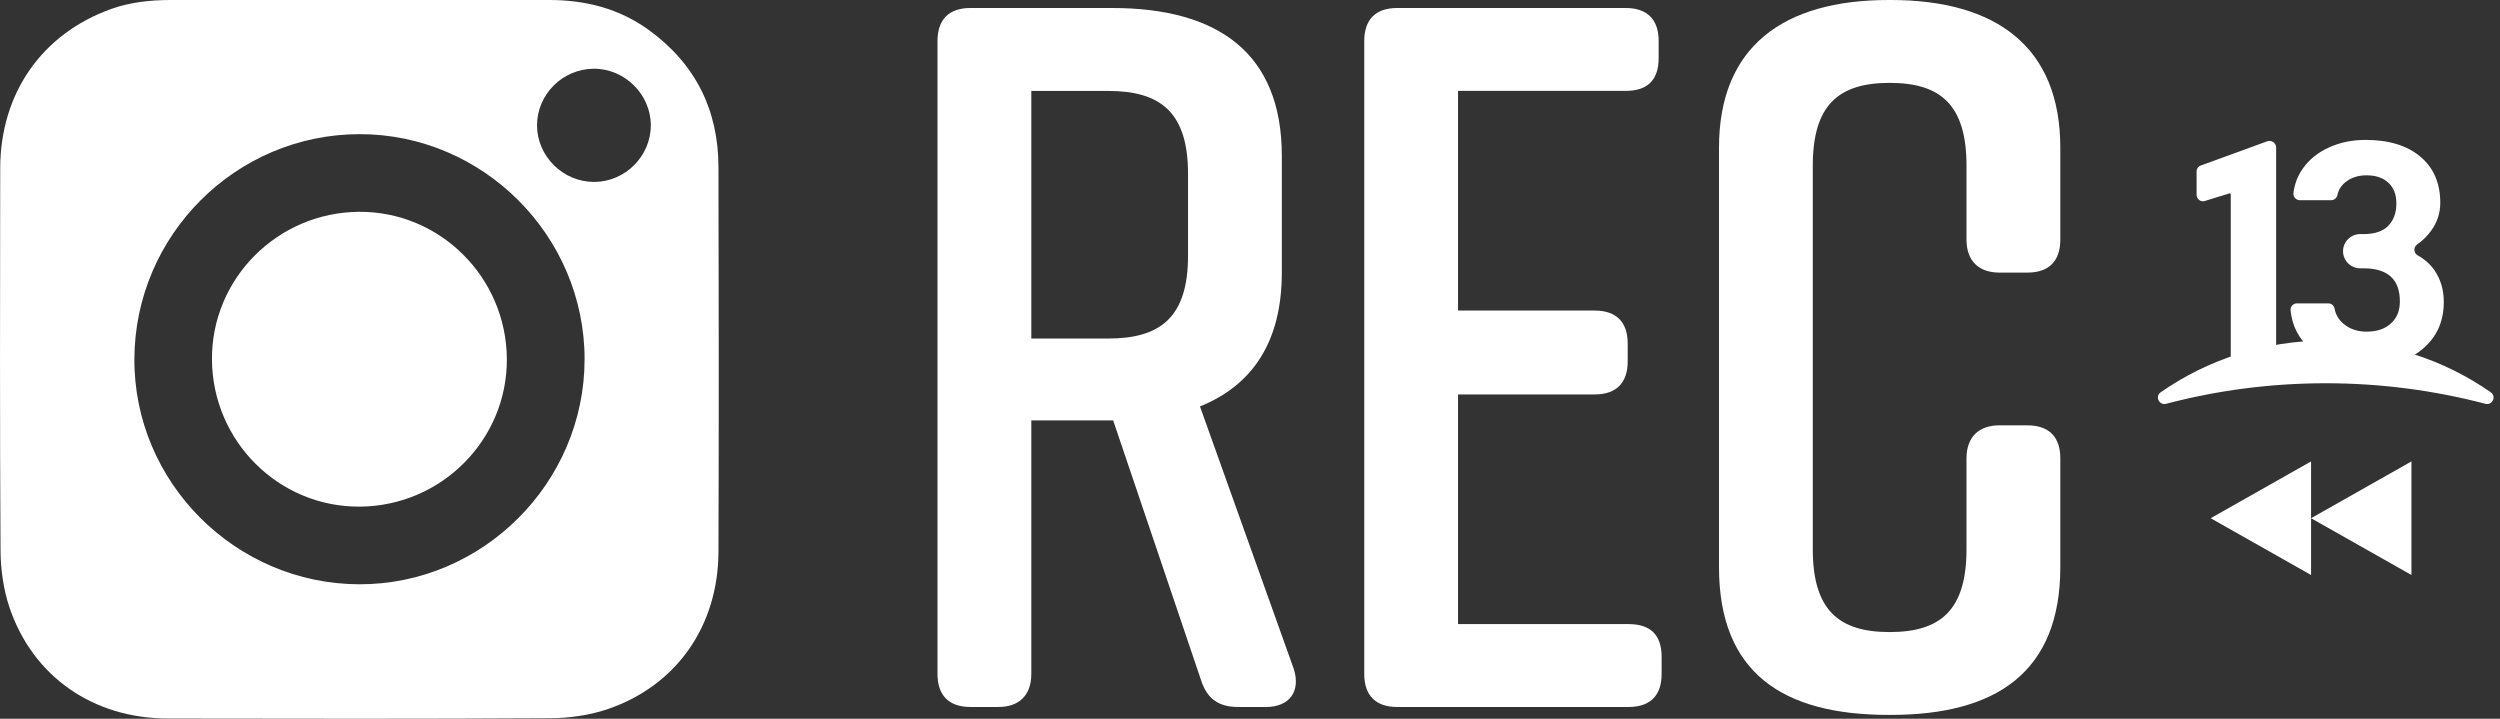<svg width="80" height="23" viewBox="0 0 80 23" fill="none" xmlns="http://www.w3.org/2000/svg">
<rect x="0" y="0" width="80" height="23" fill="#333333" stroke="none"/>
<path d="M40.508 22.623H39.614C39.007 22.623 38.623 22.367 38.432 21.76L35.621 13.452H33.002V21.569C33.002 22.24 32.62 22.623 31.949 22.623H31.054C30.352 22.623 30 22.24 30 21.569V1.311C30 0.639 30.352 0.256 31.054 0.256H35.588C38.973 0.256 41.018 1.695 41.018 4.986V8.724C41.018 10.961 40.059 12.335 38.399 13.006L41.402 21.409C41.625 22.112 41.274 22.624 40.507 22.624L40.508 22.623ZM33.002 10.833H35.462C37.122 10.833 38.017 10.162 38.017 8.181V5.562C38.017 3.581 37.122 2.91 35.462 2.91H33.002V10.834V10.833Z" fill="white"/>
<path d="M52.118 22.623H44.709C44.008 22.623 43.656 22.24 43.656 21.569V1.311C43.656 0.639 44.008 0.256 44.709 0.256H52.023C52.725 0.256 53.077 0.639 53.077 1.311V1.854C53.077 2.556 52.725 2.908 52.023 2.908H46.657V9.938H51.032C51.734 9.938 52.086 10.32 52.086 10.992V11.568C52.086 12.239 51.734 12.622 51.032 12.622H46.657V19.971H52.118C52.821 19.971 53.172 20.323 53.172 21.025V21.569C53.172 22.24 52.821 22.623 52.118 22.623Z" fill="white"/>
<path d="M65.93 14.666V18.148C65.93 21.504 63.886 22.877 60.501 22.877H60.438C57.053 22.877 55.008 21.536 55.008 18.148V4.729C55.008 1.502 57.053 0 60.438 0H60.501C63.886 0 65.93 1.502 65.93 4.729V7.668C65.93 8.34 65.579 8.723 64.876 8.723H63.982C63.311 8.723 62.928 8.34 62.928 7.668V5.304C62.928 3.354 62.098 2.652 60.469 2.652C58.839 2.652 58.009 3.354 58.009 5.304V17.574C58.009 19.523 58.839 20.226 60.469 20.226C62.098 20.226 62.928 19.523 62.928 17.574V14.666C62.928 13.994 63.311 13.611 63.982 13.611H64.876C65.579 13.611 65.93 13.994 65.93 14.666Z" fill="white"/>
<path d="M77.166 18.4L73.954 16.583V18.4L70.742 16.583L73.954 14.765V16.583L77.166 14.765V18.4Z" fill="white"/>
<path d="M74.424 12.264C76.189 12.264 77.901 12.494 79.534 12.922C79.756 12.979 79.894 12.684 79.705 12.553C78.207 11.51 76.388 10.899 74.424 10.899C72.46 10.899 70.64 11.51 69.142 12.553C68.953 12.684 69.091 12.979 69.314 12.922C70.946 12.492 72.658 12.264 74.424 12.264Z" fill="white"/>
<path d="M74.977 8.04C74.977 7.737 75.224 7.491 75.526 7.491H75.634C75.99 7.491 76.255 7.402 76.426 7.223C76.598 7.045 76.684 6.808 76.684 6.514C76.684 6.22 76.599 6.007 76.429 5.848C76.259 5.689 76.025 5.61 75.727 5.61C75.458 5.61 75.233 5.684 75.052 5.831C74.915 5.943 74.831 6.078 74.797 6.24C74.778 6.337 74.694 6.407 74.596 6.407H73.596C73.473 6.407 73.376 6.3 73.39 6.178C73.424 5.899 73.518 5.644 73.676 5.413C73.876 5.121 74.153 4.891 74.512 4.725C74.869 4.56 75.264 4.477 75.695 4.477C76.443 4.477 77.028 4.656 77.453 5.014C77.878 5.371 78.089 5.865 78.089 6.493C78.089 6.817 77.991 7.115 77.793 7.387C77.669 7.557 77.521 7.702 77.349 7.823C77.224 7.91 77.233 8.096 77.365 8.171C77.593 8.299 77.773 8.459 77.906 8.654C78.102 8.939 78.201 9.276 78.201 9.664C78.201 10.293 77.971 10.796 77.513 11.176C77.054 11.555 76.448 11.745 75.693 11.745C74.987 11.745 74.41 11.559 73.961 11.186C73.569 10.859 73.348 10.441 73.299 9.93C73.287 9.812 73.38 9.708 73.5 9.708H74.509C74.607 9.708 74.69 9.78 74.707 9.878C74.741 10.068 74.837 10.229 74.991 10.36C75.191 10.528 75.436 10.613 75.727 10.613C76.061 10.613 76.322 10.524 76.512 10.348C76.702 10.172 76.796 9.937 76.796 9.646C76.796 8.939 76.408 8.586 75.63 8.586H75.526C75.224 8.586 74.977 8.34 74.977 8.037V8.04Z" fill="white"/>
<path d="M70.555 6.431L71.336 6.189C71.36 6.182 71.384 6.199 71.384 6.224V11.545C71.384 11.657 71.476 11.75 71.59 11.75H72.631C72.743 11.75 72.836 11.659 72.836 11.545V4.722C72.836 4.574 72.69 4.472 72.55 4.522L70.422 5.297C70.343 5.325 70.291 5.399 70.291 5.482V6.235C70.291 6.375 70.425 6.473 70.558 6.432L70.555 6.431Z" fill="white"/>
<path d="M11.52 0C13.537 0 15.559 0 17.576 0C18.735 0 19.811 0.272 20.757 0.956C22.247 2.035 22.987 3.511 22.991 5.343C23.001 9.444 23.005 13.549 22.991 17.65C22.984 20.041 21.64 21.953 19.423 22.7C18.847 22.892 18.212 22.98 17.604 22.983C13.53 23.007 9.457 23 5.379 22.993C2.981 22.99 1.05 21.653 0.3 19.43C0.108 18.854 0.021 18.219 0.017 17.611C-0.007 13.531 -0 9.458 0.007 5.385C0.01 2.981 1.347 1.078 3.56 0.286C4.168 0.07 4.8 0.003 5.438 0C7.467 0 9.495 0 11.523 0M18.707 11.497C18.707 7.542 15.454 4.286 11.499 4.293C7.547 4.3 4.321 7.521 4.3 11.479C4.279 15.427 7.53 18.686 11.495 18.697C15.443 18.707 18.704 15.455 18.707 11.497ZM19.022 5.822C20.009 5.815 20.826 4.994 20.826 4.01C20.826 3.026 19.996 2.192 18.994 2.199C17.999 2.209 17.189 3.019 17.185 4.007C17.185 5.001 18.016 5.825 19.018 5.822" fill="white"/>
<path d="M11.489 6.778C14.079 6.761 16.201 8.872 16.219 11.483C16.236 14.073 14.124 16.195 11.513 16.212C8.923 16.23 6.8 14.122 6.783 11.507C6.765 8.918 8.877 6.796 11.489 6.778Z" fill="white"/>
</svg>
